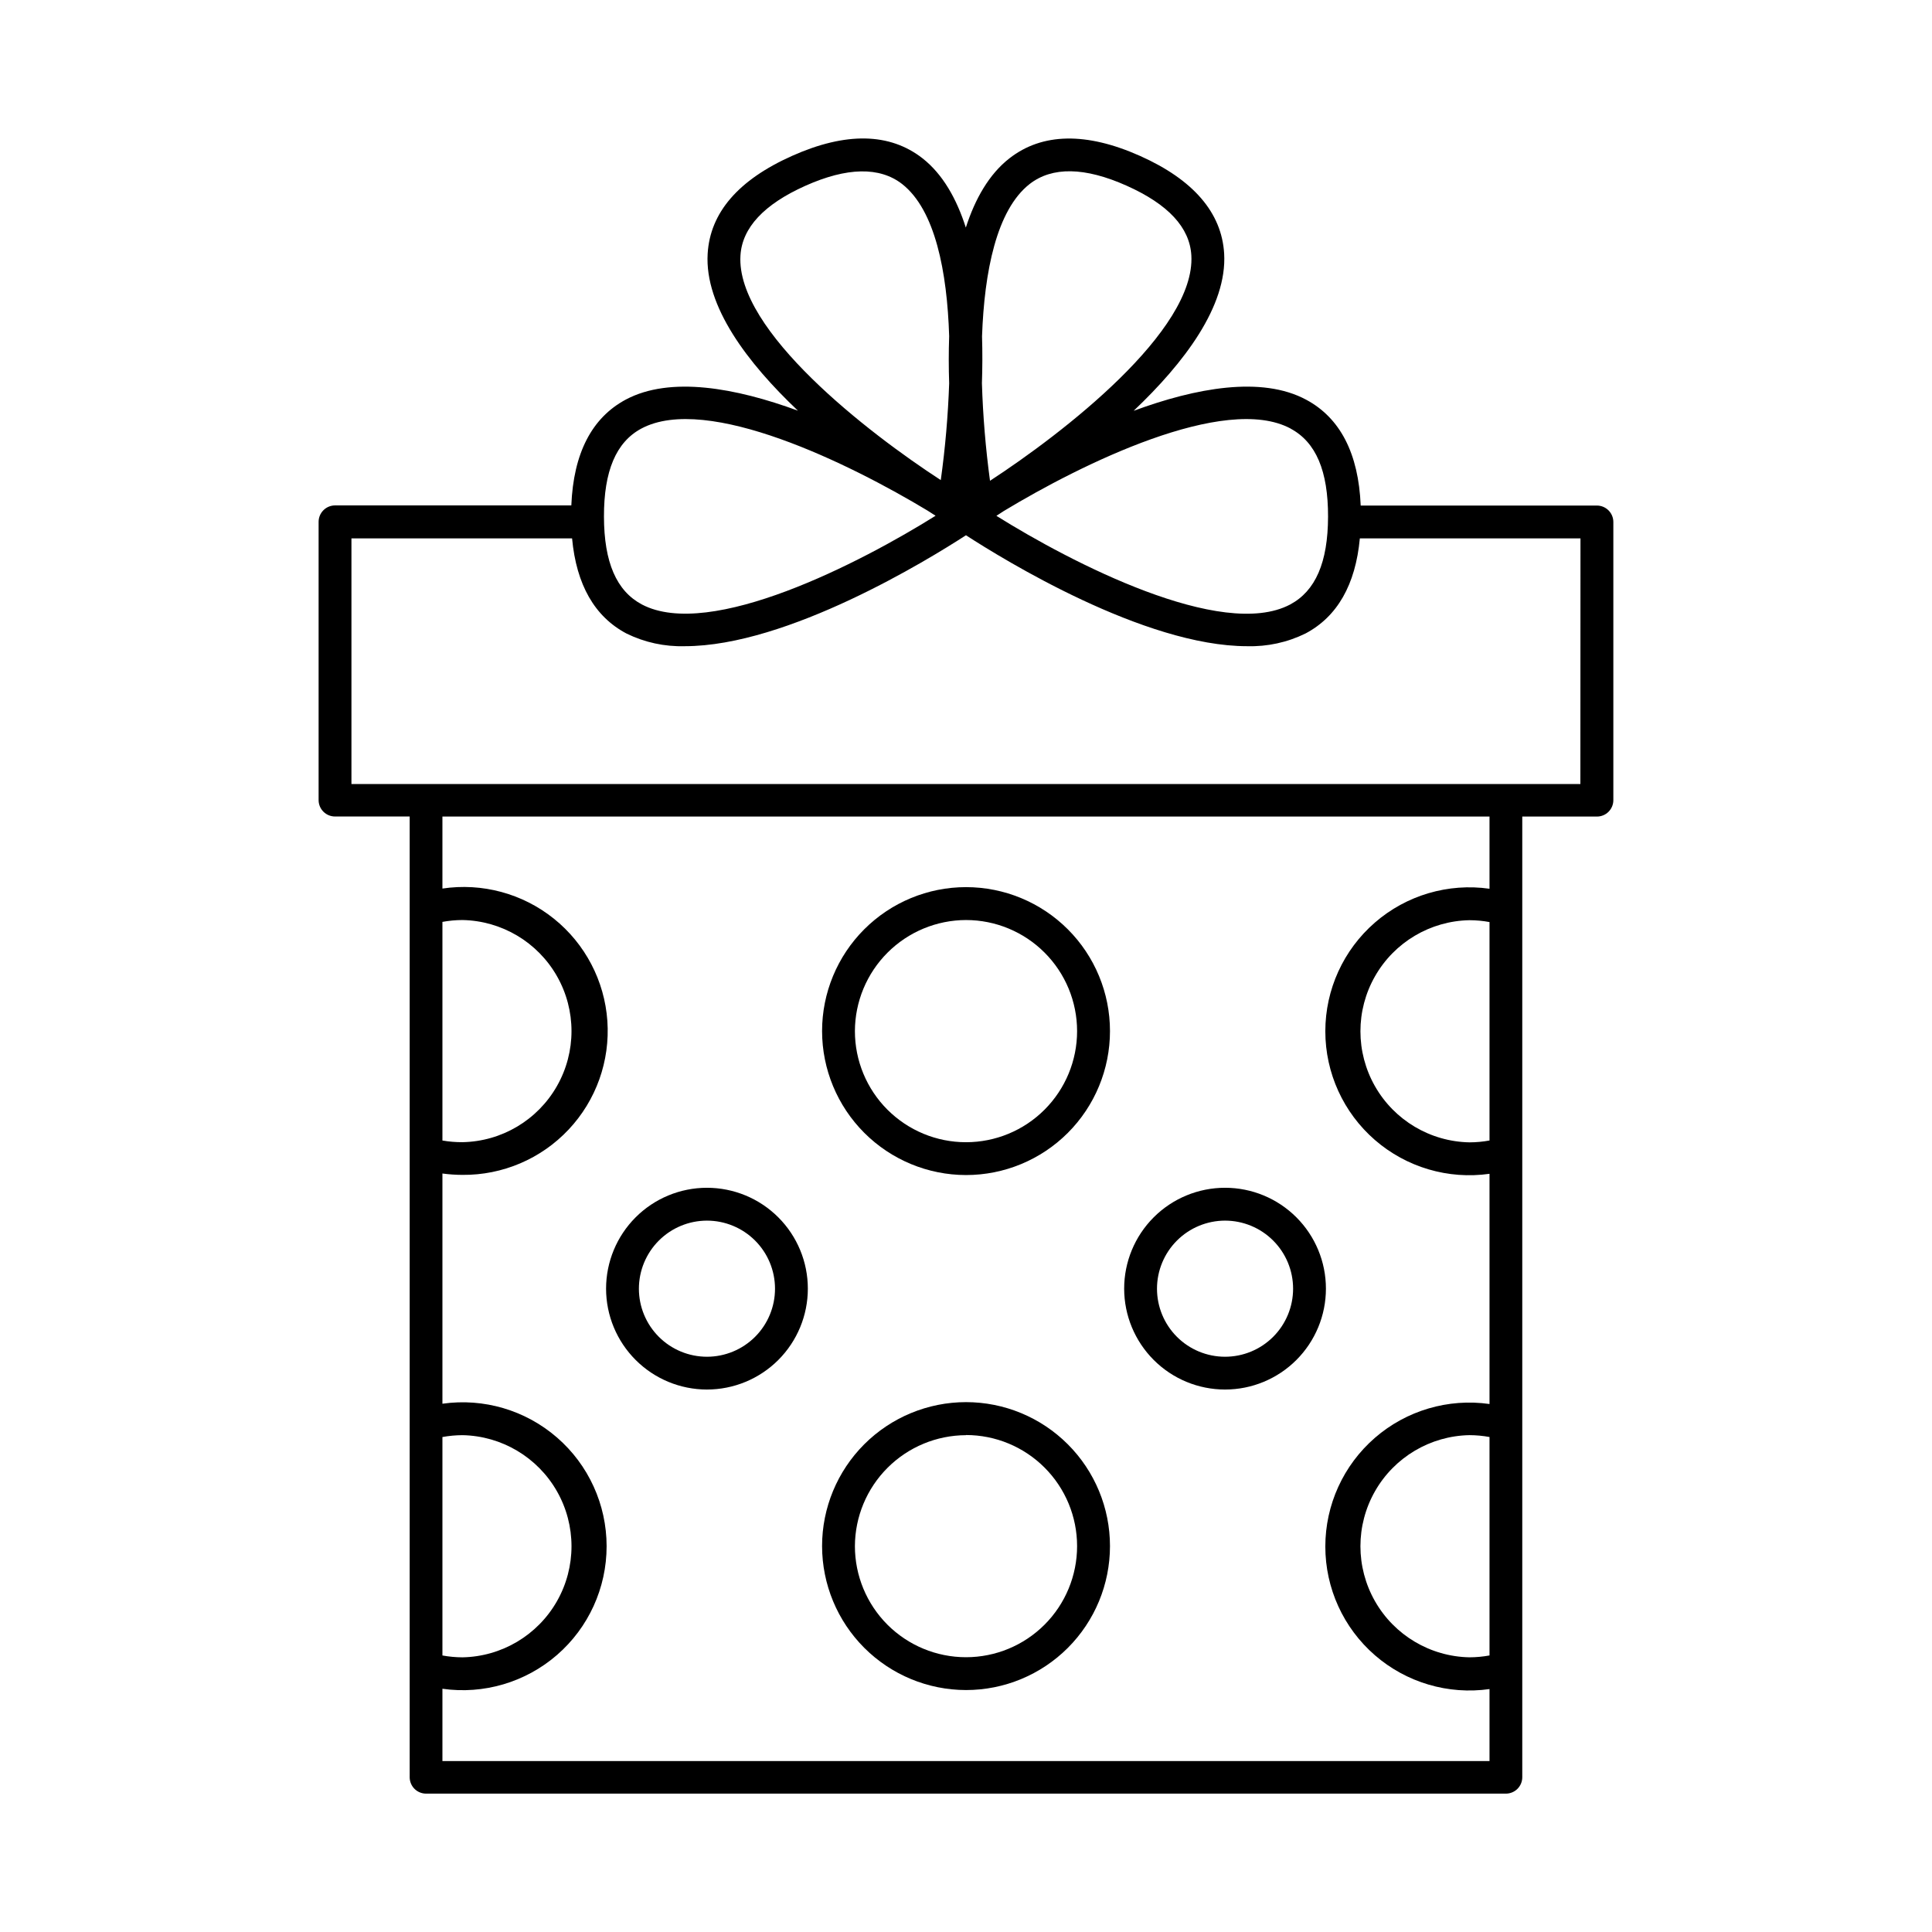 <?xml version="1.0" encoding="UTF-8"?>
<!-- Uploaded to: ICON Repo, www.svgrepo.com, Generator: ICON Repo Mixer Tools -->
<svg fill="#000000" width="800px" height="800px" version="1.1" viewBox="144 144 512 512" xmlns="http://www.w3.org/2000/svg">
 <g>
  <path d="m567.21 277.98h-62.613c-0.562-13.777-5.422-23.23-14.465-28.062-11.809-6.336-29.207-3.129-45.707 2.953 13.371-12.676 24.816-27.73 23.988-41.684-0.648-10.824-8.156-19.562-22.316-25.879s-25.891-6.141-34.598 0.66c-5.383 4.203-9.074 10.695-11.543 18.344-2.449-7.644-6.109-14.141-11.473-18.352-8.688-6.789-20.32-7.016-34.578-0.648s-21.719 15.055-22.367 25.918c-0.836 13.941 10.586 28.969 23.922 41.605-16.473-6.051-33.789-9.219-45.598-2.953-9.043 4.832-13.895 14.27-14.453 28.062l-62.625-0.004c-2.402 0.008-4.348 1.957-4.348 4.359v73.734c0 1.152 0.457 2.258 1.273 3.074 0.816 0.816 1.922 1.273 3.074 1.273h19.789v88.844 0.297 136.25c-0.004 0.094-0.004 0.188 0 0.285v28.93c0 1.152 0.461 2.258 1.273 3.074 0.816 0.816 1.922 1.273 3.078 1.273h286.15c1.152 0 2.258-0.457 3.074-1.273 0.816-0.816 1.273-1.922 1.273-3.074v-93.195c0.012-0.172 0.012-0.34 0-0.512v-160.88h19.789c1.152 0 2.258-0.457 3.074-1.273s1.273-1.922 1.273-3.074v-73.734c-0.012-2.394-1.953-4.332-4.348-4.34zm-81.18-20.387c6.711 3.59 9.949 11.219 9.918 23.34s-3.324 19.68-10.055 23.273c-18.125 9.555-58.145-11.18-77.836-23.508l1.969-1.277c20.387-12.324 58.508-31.207 76.004-21.848zm-81.781-24.48c0.609-17.074 3.828-33.457 12.613-40.344 5.973-4.644 14.613-4.508 25.684 0.434s16.727 11.098 17.172 18.449c1.199 20.004-34.125 47.23-53.352 59.758h-0.004c-1.16-8.578-1.875-17.211-2.144-25.859 0.141-3.977 0.16-8.207 0.031-12.438zm-64.02-21.395c0.441-7.359 6.238-13.578 17.219-18.488 10.98-4.91 19.68-5.098 25.652-0.441 8.746 6.887 11.898 23.223 12.438 40.285-0.148 4.242-0.137 8.453 0 12.508v-0.004c-0.297 8.586-1.039 17.148-2.223 25.652-19.148-12.438-54.324-39.566-53.086-59.512zm-26.262 45.855c17.457-9.34 55.457 9.445 75.848 21.746 0.797 0.523 1.516 0.984 2.125 1.359-19.68 12.328-59.699 33.074-77.836 23.508-6.731-3.574-10.02-11.168-10.047-23.254-0.031-12.082 3.207-19.77 9.91-23.359zm224.77 325.14c-1.75 0.32-3.523 0.484-5.305 0.492-10.387-0.191-19.906-5.844-25.047-14.871-5.141-9.031-5.141-20.102 0-29.133 5.141-9.027 14.66-14.68 25.047-14.871 1.781 0.008 3.555 0.172 5.305 0.492zm0-136.47c-1.75 0.324-3.523 0.488-5.305 0.492-10.387-0.191-19.906-5.84-25.047-14.871s-5.141-20.102 0-29.129c5.141-9.031 14.66-14.684 25.047-14.871 1.781 0.004 3.555 0.168 5.305 0.492zm0-66.715c-10.941-1.555-22.023 1.715-30.371 8.961-8.348 7.246-13.141 17.758-13.141 28.809 0 11.055 4.793 21.566 13.141 28.812 8.348 7.246 19.43 10.516 30.371 8.961v61.008c-10.941-1.555-22.023 1.715-30.371 8.961-8.348 7.246-13.141 17.754-13.141 28.809 0 11.055 4.793 21.566 13.141 28.809 8.348 7.246 19.43 10.516 30.371 8.965v19.078h-277.49v-19.16c10.945 1.555 22.023-1.715 30.371-8.961 8.348-7.246 13.141-17.754 13.141-28.809 0-11.055-4.793-21.562-13.141-28.809s-19.426-10.516-30.371-8.961v-61.008c1.758 0.238 3.531 0.359 5.305 0.363 10.641 0.098 20.84-4.254 28.133-12.004 7.293-7.746 11.016-18.191 10.273-28.805-0.742-10.617-5.883-20.438-14.184-27.098s-19.004-9.547-29.527-7.973v-19.078h277.49zm-277.49 203.19v-57.891c1.75-0.32 3.523-0.484 5.305-0.492 10.387 0.191 19.906 5.844 25.047 14.871 5.141 9.031 5.141 20.102 0 29.133-5.141 9.027-14.66 14.68-25.047 14.871-1.781-0.008-3.555-0.172-5.305-0.492zm0-136.47v-57.938c1.75-0.32 3.523-0.488 5.305-0.492 10.387 0.191 19.906 5.844 25.047 14.871 5.141 9.031 5.141 20.102 0 29.129-5.141 9.031-14.66 14.684-25.047 14.871-1.777 0.012-3.555-0.137-5.305-0.441zm301.57-94.465h-325.68v-65.109h58.469c1.141 12.289 5.984 20.762 14.426 25.219 4.801 2.356 10.098 3.508 15.441 3.356 27.266 0 64.559-22.945 74.52-29.402 9.957 6.453 47.23 29.402 74.52 29.402h-0.004c5.344 0.148 10.641-1.004 15.441-3.356 8.441-4.457 13.285-12.93 14.426-25.219h58.469z"/>
  <path d="m331.34 512.24c7.094 0.004 13.895-2.812 18.91-7.824s7.836-11.816 7.836-18.906c0-7.094-2.816-13.895-7.832-18.906-5.012-5.016-11.816-7.832-18.906-7.832-7.094 0-13.895 2.82-18.906 7.836-5.012 5.016-7.828 11.816-7.828 18.91 0.008 7.086 2.828 13.879 7.84 18.887 5.008 5.012 11.801 7.828 18.887 7.836zm0-44.762c4.785 0 9.375 1.898 12.758 5.277 3.387 3.383 5.289 7.969 5.289 12.754 0.004 4.785-1.898 9.375-5.277 12.758-3.383 3.383-7.973 5.285-12.754 5.285-4.785 0-9.375-1.898-12.758-5.281-3.383-3.383-5.285-7.973-5.285-12.754 0.008-4.781 1.906-9.363 5.285-12.746 3.379-3.383 7.961-5.285 12.742-5.293z"/>
  <path d="m468.65 512.24c7.09 0 13.891-2.816 18.906-7.832 5.012-5.012 7.828-11.812 7.828-18.906 0-7.09-2.816-13.891-7.832-18.902-5.016-5.016-11.816-7.832-18.91-7.828-7.09 0-13.891 2.82-18.902 7.836-5.012 5.016-7.828 11.816-7.824 18.91 0.008 7.086 2.828 13.879 7.84 18.891 5.012 5.012 11.809 7.828 18.895 7.832zm0-44.762c4.785 0 9.371 1.902 12.754 5.285s5.281 7.969 5.281 12.754c0 4.781-1.898 9.371-5.281 12.754-3.383 3.383-7.969 5.281-12.754 5.281s-9.371-1.898-12.754-5.281c-3.383-3.383-5.281-7.973-5.281-12.754 0.004-4.785 1.906-9.367 5.285-12.75 3.383-3.383 7.969-5.281 12.75-5.289z"/>
  <path d="m400 455.4c10.117 0.004 19.824-4.016 26.98-11.168 7.156-7.156 11.176-16.859 11.176-26.98 0.004-10.117-4.016-19.824-11.172-26.977-7.156-7.156-16.859-11.176-26.98-11.176-10.117 0-19.82 4.023-26.977 11.18-7.152 7.156-11.172 16.863-11.168 26.98 0.012 10.113 4.035 19.805 11.184 26.953 7.152 7.152 16.844 11.176 26.957 11.188zm0-67.582c7.809 0 15.297 3.102 20.816 8.625 5.523 5.519 8.625 13.008 8.625 20.816 0 7.809-3.102 15.297-8.625 20.816-5.519 5.523-13.008 8.625-20.816 8.625s-15.297-3.102-20.82-8.625c-5.519-5.519-8.621-13.008-8.621-20.816 0.02-7.801 3.129-15.277 8.645-20.797 5.516-5.516 12.992-8.625 20.797-8.645z"/>
  <path d="m400 591.88c10.117 0.004 19.824-4.016 26.98-11.168 7.156-7.156 11.176-16.859 11.176-26.977 0.004-10.121-4.016-19.824-11.172-26.98s-16.859-11.176-26.98-11.176c-10.117 0.004-19.82 4.023-26.977 11.18-7.152 7.156-11.172 16.863-11.168 26.98 0.012 10.113 4.035 19.805 11.184 26.957 7.152 7.148 16.844 11.172 26.957 11.184zm0-67.582c7.809 0 15.297 3.102 20.816 8.625 5.523 5.519 8.625 13.008 8.625 20.816 0 7.809-3.102 15.297-8.625 20.82-5.519 5.519-13.008 8.621-20.816 8.621s-15.297-3.102-20.82-8.621c-5.519-5.523-8.621-13.012-8.621-20.82 0.031-7.793 3.144-15.262 8.66-20.77s12.984-8.609 20.781-8.633z"/>
 </g>
</svg>